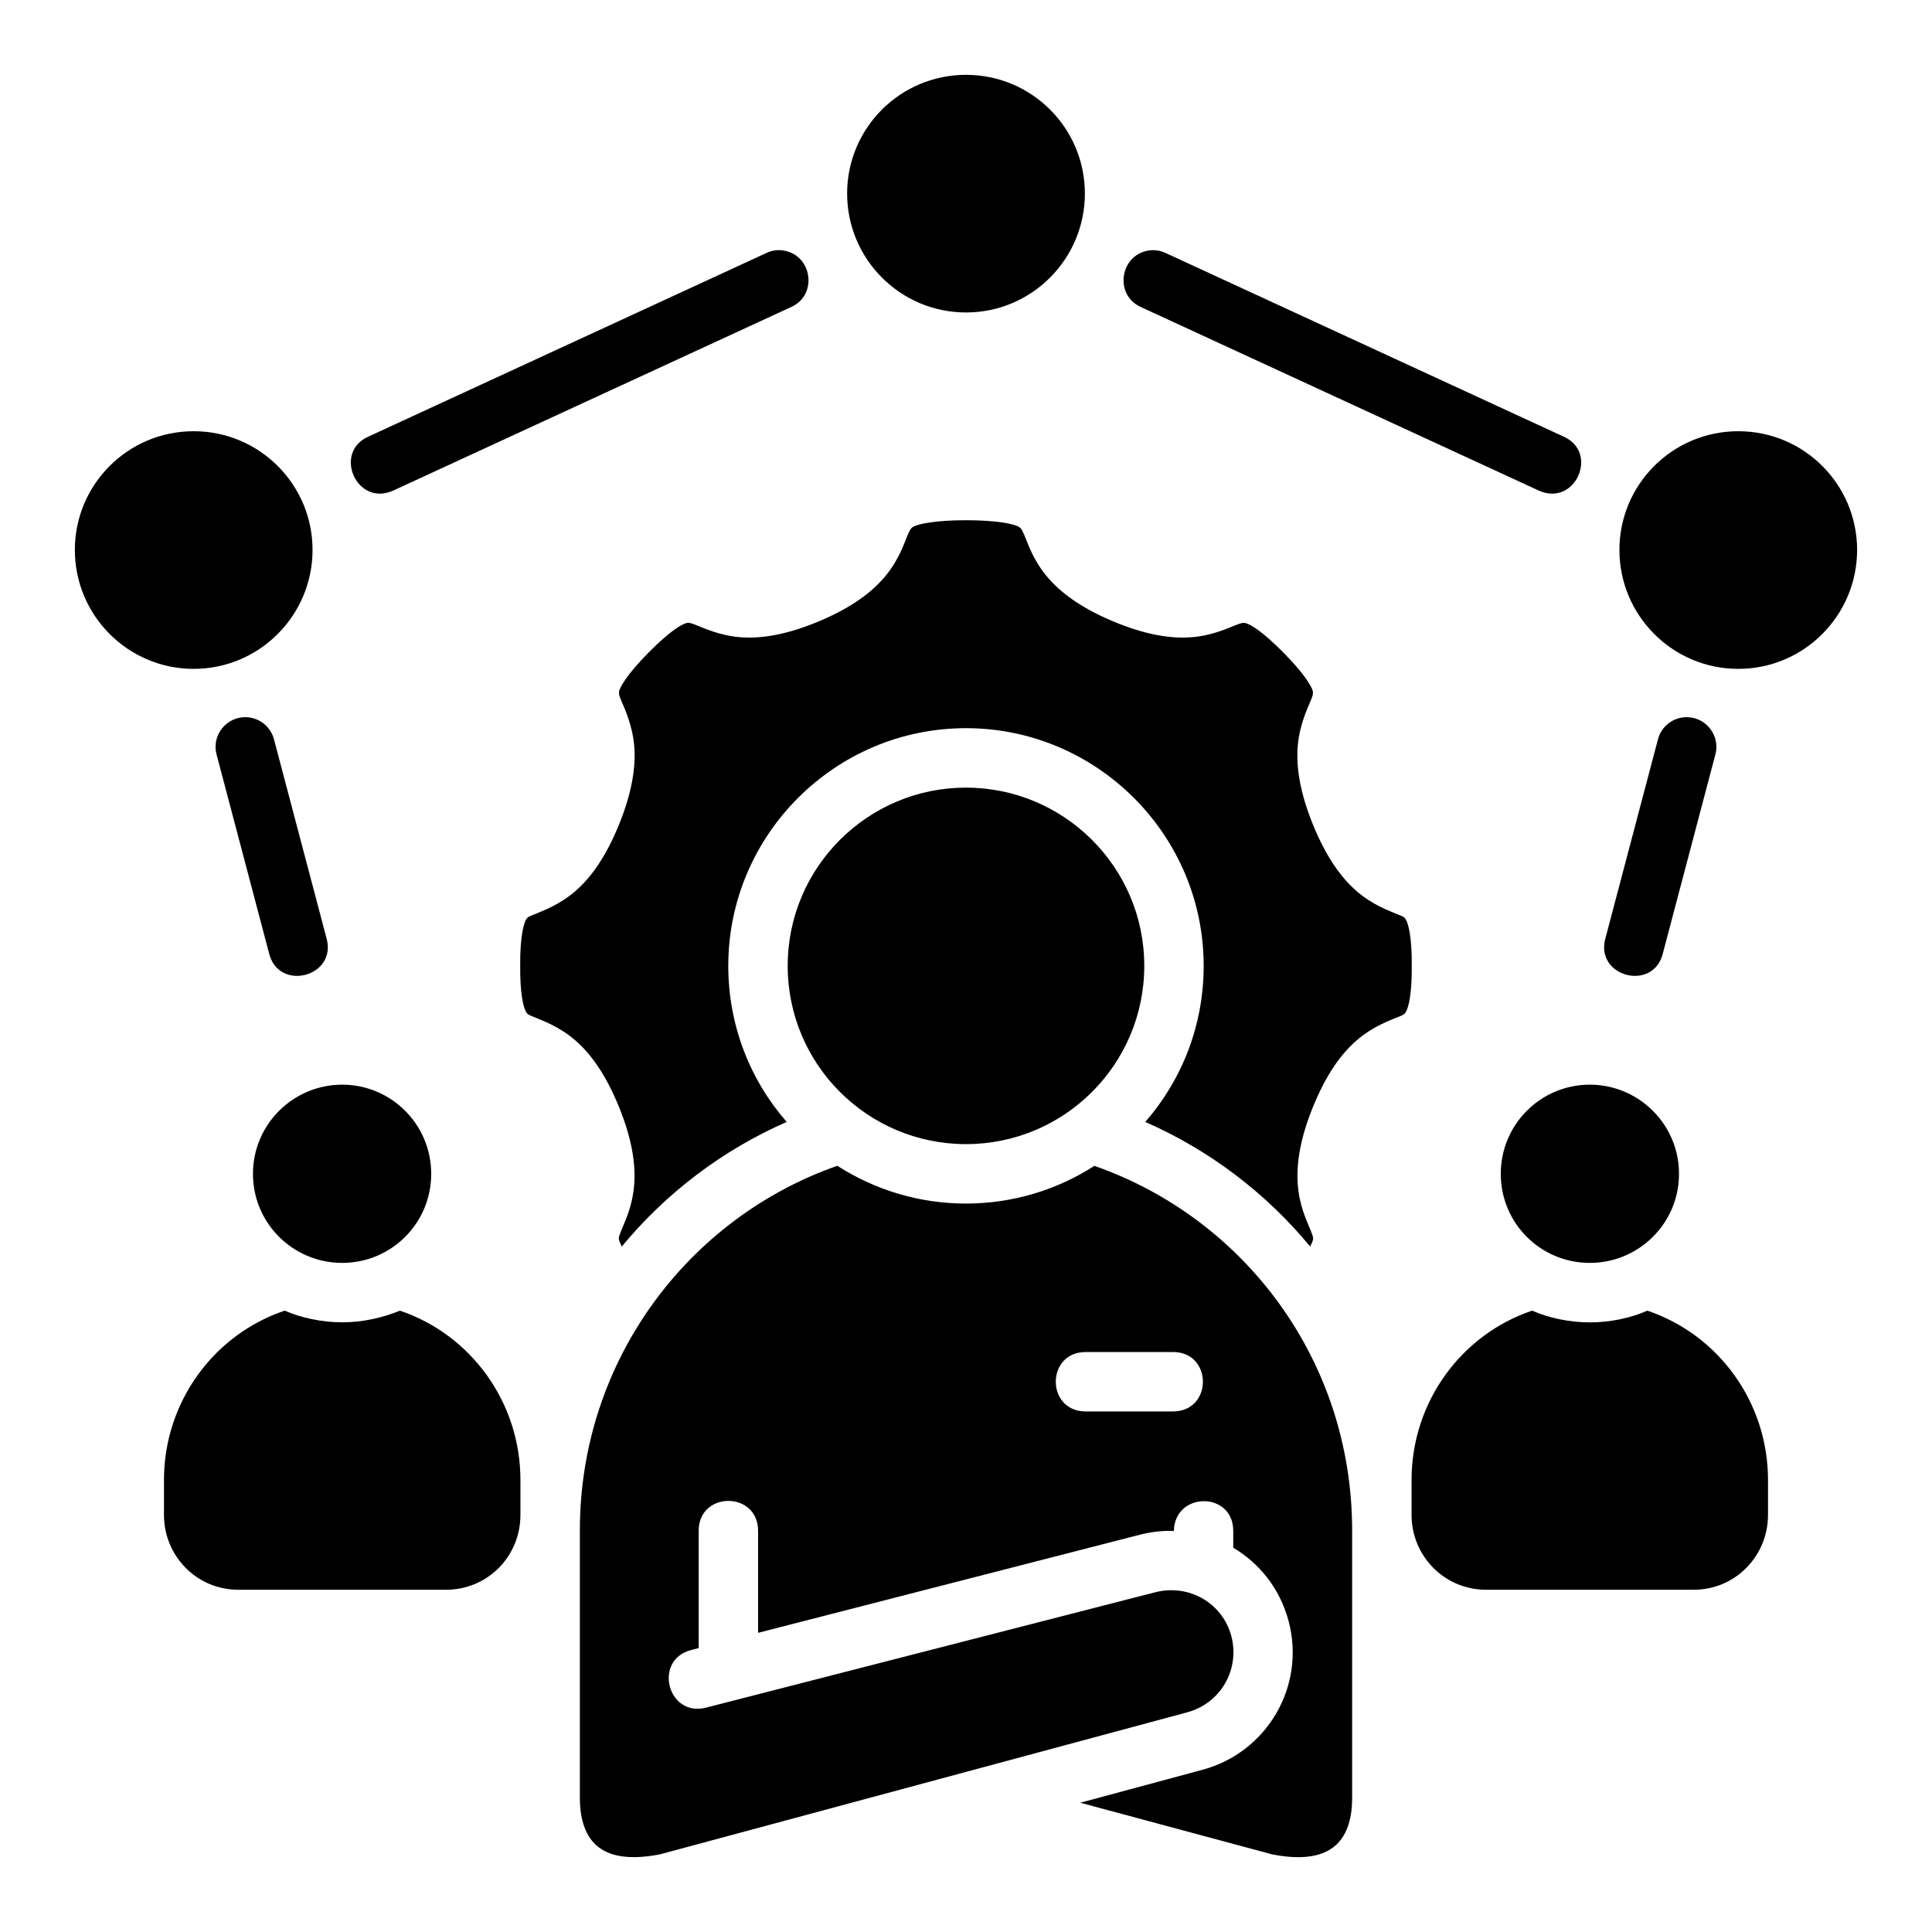 <?xml version="1.0" encoding="UTF-8"?>
<!-- Uploaded to: ICON Repo, www.svgrepo.com, Generator: ICON Repo Mixer Tools -->
<svg fill="#000000" width="800px" height="800px" version="1.1" viewBox="144 144 512 512" xmlns="http://www.w3.org/2000/svg">
 <path d="m400 163.83c-17.48 0-31.504 14.16-31.504 31.457 0 17.297 14.023 31.52 31.504 31.52s31.504-14.223 31.504-31.52c0-17.297-14.023-31.457-31.504-31.457zm-52.938 47.23-105.41 48.633c-9.496 4.172-3.125 18.742 6.598 14.297l105.43-48.633c7.348-3.281 5.441-14.457-2.781-15.051-1.32-0.09-2.633 0.18-3.828 0.754zm99.262 14.301 105.43 48.633c9.723 4.441 16.094-10.125 6.598-14.297l-105.41-48.633c-1.191-0.57-2.508-0.828-3.828-0.754-8.227 0.594-10.133 11.77-2.781 15.051zm-251 32.918c-17.48 0-31.488 14.16-31.488 31.457s14.008 31.52 31.488 31.52 31.504-14.223 31.504-31.52-14.023-31.457-31.504-31.457zm409.34 0c-17.48 0-31.504 14.16-31.504 31.457s14.023 31.52 31.504 31.52 31.488-14.223 31.488-31.52-14.008-31.457-31.488-31.457zm-218.45 25.215c-1.086 0.523-1.188 1.367-1.691 2.32-0.871 2.09-2.215 6.348-5.75 10.688-3.535 4.336-8.977 8.445-17.48 12.039-8.48 3.582-15.227 4.738-20.801 4.352-5.574-0.387-9.699-2.34-11.914-3.199-1.316-0.512-1.98-0.82-2.844-0.523-1.129 0.375-4.004 1.832-9.949 7.856-5.672 5.746-7.324 8.879-7.672 9.992-0.238 0.93 0.148 1.754 0.582 2.781 0.742 1.805 2.883 6.231 3.367 11.793s-0.543 12.352-3.996 20.863c-3.453 8.512-7.391 14.074-11.625 17.727-4.234 3.656-8.551 5.168-10.762 6.106-1.25 0.531-1.84 0.574-2.32 1.504-0.48 0.93-1.566 4.012-1.504 12.145-0.059 7.656 0.859 10.898 1.504 12.145 0.48 0.93 1.355 1.098 2.32 1.504 2.211 0.938 6.527 2.449 10.762 6.106 4.234 3.656 8.168 9.215 11.625 17.727 3.387 8.348 4.418 15.004 3.996 20.512-0.418 5.508-2.219 9.254-3.305 11.855-0.457 1.301-0.93 2.027-0.691 2.906 0.059 0.238 0.406 1.078 0.707 1.66 11.664-14.133 26.668-25.574 43.711-33.027-9.688-11.086-15.484-25.543-15.484-41.375 0-34.688 28.305-62.977 62.992-62.977s62.992 28.289 62.992 62.977c0 15.828-5.801 30.289-15.484 41.375 17.043 7.453 32.043 18.891 43.711 33.027 0.305-0.582 0.648-1.422 0.707-1.66 0.238-0.879-0.238-1.605-0.691-2.906-1.086-2.602-2.887-6.348-3.305-11.855-0.418-5.508 0.609-12.164 3.996-20.512 3.453-8.512 7.391-14.074 11.625-17.727 4.234-3.656 8.551-5.168 10.762-6.106 0.965-0.406 1.84-0.574 2.32-1.504 0.645-1.25 1.566-4.492 1.504-12.145 0.059-8.133-1.023-11.215-1.504-12.145-0.48-0.93-1.07-0.977-2.32-1.504-2.211-0.938-6.527-2.449-10.762-6.106s-8.168-9.215-11.625-17.727-4.481-15.301-3.996-20.863 2.625-9.988 3.367-11.793c0.434-1.027 0.82-1.852 0.582-2.781-0.348-1.113-2.004-4.25-7.672-9.992-5.945-6.023-8.816-7.481-9.949-7.856-0.863-0.27-1.527 0.012-2.844 0.523-2.215 0.859-6.34 2.812-11.914 3.199-5.574 0.387-12.324-0.77-20.801-4.352-8.496-3.594-13.938-7.703-17.477-12.039-3.535-4.34-4.875-8.594-5.75-10.688-0.5-0.953-0.609-1.797-1.691-2.32-1.266-0.617-5.414-1.629-13.777-1.629s-12.512 1.016-13.777 1.629zm-176.72 50.582c-5.414-0.34-9.543 4.769-8.07 9.992l13.836 52.398c2.414 10.566 18.312 6.394 15.223-3.996l-13.836-52.398c-0.816-3.348-3.711-5.777-7.148-5.996zm380.99 0c-3.438 0.207-6.336 2.648-7.148 5.996l-13.836 52.398c-3.09 10.391 12.805 14.566 15.223 3.996l13.836-52.398c1.473-5.223-2.656-10.336-8.07-9.992zm-190.49 18.652c-25.965 0-47.246 21.051-47.246 47.23 0 26.18 21.223 47.246 47.246 47.246s47.246-21.066 47.246-47.246c0-26.18-21.316-47.23-47.246-47.23zm-165.31 78.719c-12.953 0-23.648 10.496-23.648 23.633s10.664 23.602 23.648 23.602c12.98 0 23.586-10.465 23.586-23.602s-10.633-23.633-23.586-23.633zm330.62 0c-12.953 0-23.586 10.496-23.586 23.633s10.602 23.602 23.586 23.602c12.98 0 23.648-10.465 23.648-23.602s-10.695-23.633-23.648-23.633zm-106.67 166.33c8.945-2.41 14.012-11.492 11.668-20.234-2.305-8.641-11.141-13.895-20.219-11.562l-119 30.566c-10.191 2.594-14.082-12.688-3.891-15.281l1.965-0.508v-31.305c0.238-10.266 15.504-10.266 15.742 0v27.262l101.23-26.016c2.996-0.77 6.574-1.148 8.949-0.969 0.238-10.441 15.504-10.543 15.742-0.27v4.703c6.922 4.094 12.355 10.797 14.652 19.371 4.637 17.305-5.68 34.863-22.785 39.469l-32.41 8.734 50.891 13.699c8.941 1.723 13.746 0.148 16.559-2.215 2.824-2.379 4.598-6.473 4.598-12.668v-71.004c0-44.879-28.418-82.645-68.297-96.586-9.797 6.297-21.516 9.992-34.039 9.992-12.531 0-24.285-3.707-34.086-10.012-39.613 13.848-68.234 51.719-68.234 96.598v70.895c0 6.269 1.758 10.391 4.582 12.777 2.812 2.363 7.621 3.938 16.59 2.215zm-239.2-106.44c-18.707 6.289-31.98 24.113-31.98 44.895v9.242c0 10.855 8.645 19.816 19.664 19.82h55.09c11.023 0 19.711-8.855 19.711-19.82v-9.242c0-20.75-13.258-38.617-31.949-44.895-4.625 1.914-9.941 3.09-15.281 3.09s-10.867-1.18-15.254-3.09zm330.59 0c-18.691 6.277-31.949 24.145-31.949 44.895v9.242c0 10.855 8.691 19.82 19.711 19.82h55.09c11.023 0 19.664-8.961 19.664-19.82v-9.242c0-20.781-13.273-38.605-31.98-44.895-4.539 2.004-9.91 3.106-15.254 3.106-5.34 0-10.84-1.164-15.281-3.106zm-118.53 10.961h23.586c10.266 0.238 10.266 15.504 0 15.742l-23.586 0.004c-10.266-0.238-10.266-15.504 0-15.742z"/>
</svg>